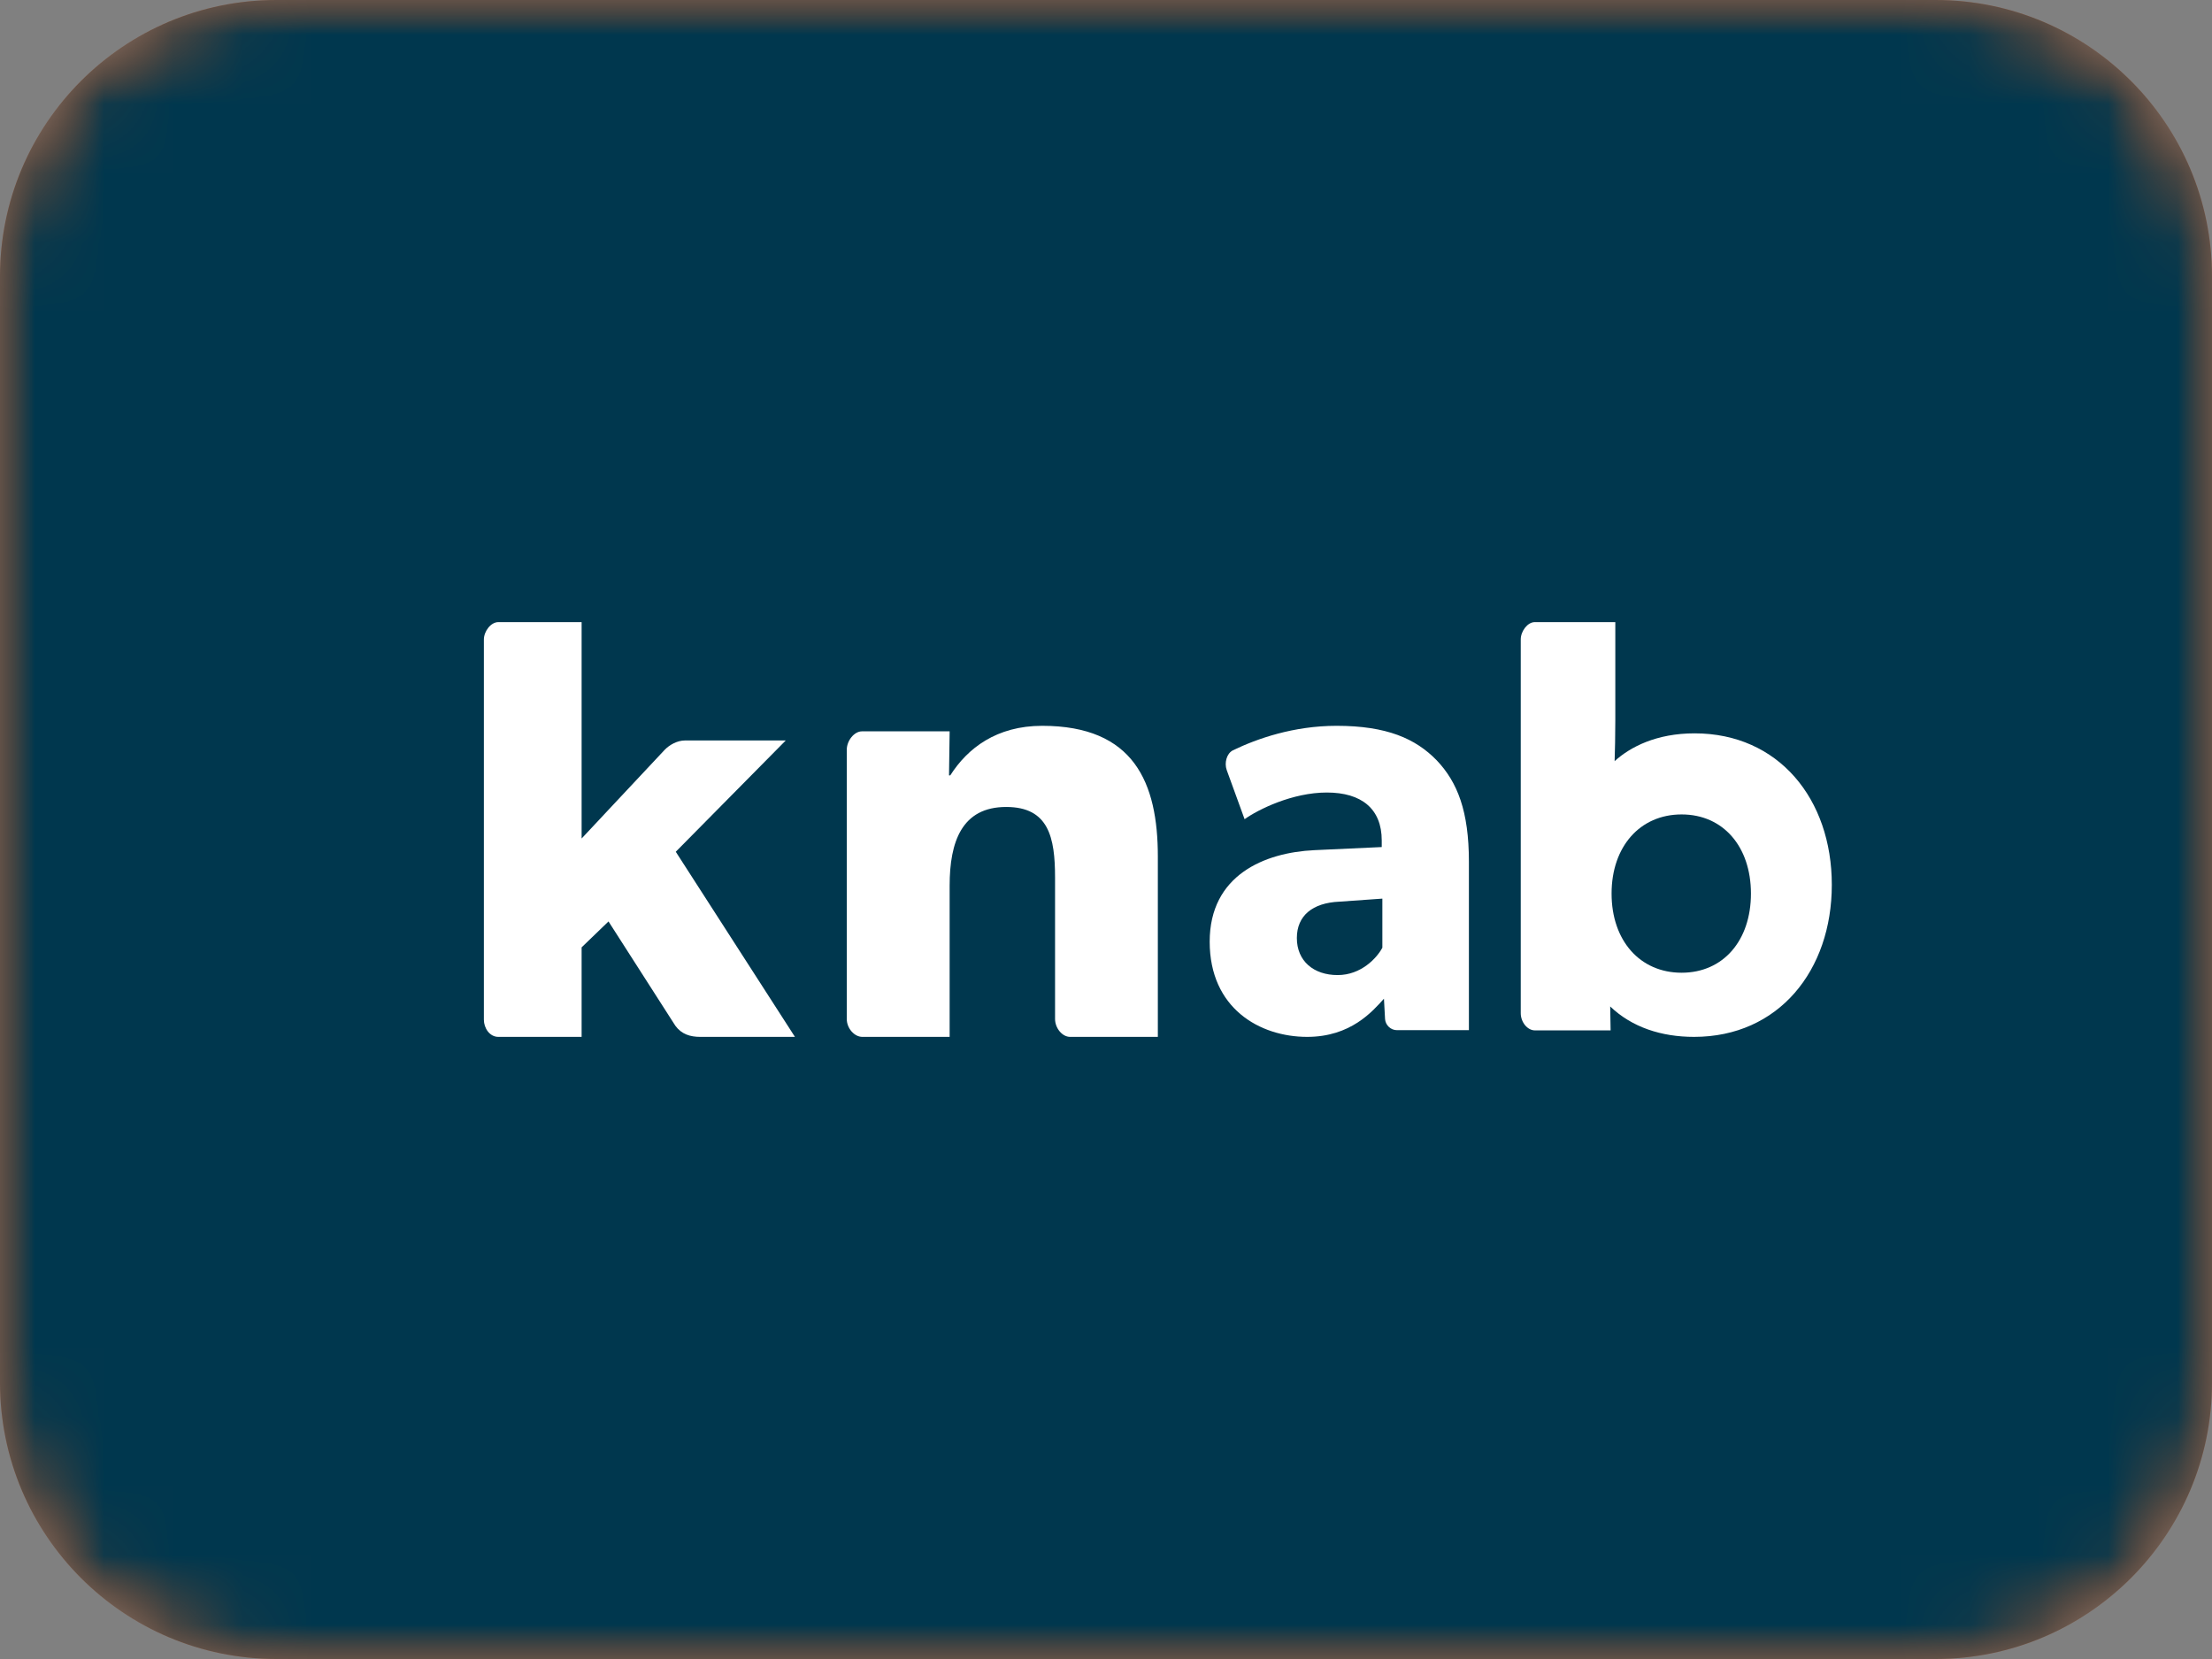 <svg width="32" height="24" viewBox="0 0 32 24" fill="none" xmlns="http://www.w3.org/2000/svg">
<rect x="0" y="0" width="32" height="24" fill="#808080" stroke="none"/>
<mask id="mask0" mask-type="alpha" maskUnits="userSpaceOnUse" x="0" y="0" width="32" height="24">
<path d="M28 0H4C1.791 0 0 1.791 0 4V20C0 22.209 1.791 24 4 24H28C30.209 24 32 22.209 32 20V4C32 1.791 30.209 0 28 0Z" fill="white"/>
</mask>
<g mask="url(#mask0)">
<path d="M28 0H4C1.791 0 0 1.791 0 4V20C0 22.209 1.791 24 4 24H28C30.209 24 32 22.209 32 20V4C32 1.791 30.209 0 28 0Z" fill="#FF5300"/>
</g>
<mask id="mask1" mask-type="alpha" maskUnits="userSpaceOnUse" x="0" y="0" width="32" height="24">
<path d="M28 0H4C1.791 0 0 1.791 0 4V20C0 22.209 1.791 24 4 24H28C30.209 24 32 22.209 32 20V4C32 1.791 30.209 0 28 0Z" fill="white"/>
</mask>
<g mask="url(#mask1)">
<path d="M28 0H4C1.791 0 0 1.791 0 4V20C0 22.209 1.791 24 4 24H28C30.209 24 32 22.209 32 20V4C32 1.791 30.209 0 28 0Z" fill="#00374E"/>
<path fill-rule="evenodd" clip-rule="evenodd" d="M2.827 0C2.167 0 1.748 0.323 1.497 0.717H1.479L1.488 0.08H0.219C0.107 0.08 0 0.216 0 0.345V4.243C0 4.373 0.107 4.5 0.225 4.5H1.488V2.313C1.488 1.676 1.665 1.174 2.306 1.174C2.92 1.174 3.013 1.613 3.013 2.196V4.24C3.013 4.375 3.118 4.5 3.23 4.5H4.5V1.892C4.5 0.824 4.156 0 2.827 0Z" transform="translate(12.25 10.5)" fill="white"/>
<path fill-rule="evenodd" clip-rule="evenodd" d="M2.327 5.072C1.724 5.072 1.314 4.607 1.314 3.927C1.314 3.248 1.724 2.782 2.327 2.782C2.929 2.782 3.33 3.248 3.33 3.927C3.33 4.607 2.929 5.072 2.327 5.072ZM2.515 1.609C1.965 1.609 1.586 1.804 1.358 2.011C1.363 1.86 1.368 1.639 1.368 1.42V0H0.202C0.099 0 0 0.131 0 0.25V5.657C0 5.787 0.096 5.906 0.205 5.906H1.3L1.294 5.56C1.607 5.86 2.033 6 2.507 6C3.729 6 4.5 5.041 4.5 3.8C4.5 2.559 3.729 1.609 2.515 1.609Z" transform="translate(22 9)" fill="white"/>
<path fill-rule="evenodd" clip-rule="evenodd" d="M4.367 1.712H2.91C2.797 1.712 2.685 1.775 2.614 1.849L1.414 3.13V0H0.208C0.102 0 0 0.131 0 0.253V5.751C0 5.874 0.084 6 0.209 6H1.414V4.705L1.803 4.33L2.77 5.839C2.86 5.962 2.985 6 3.13 6H4.5L2.776 3.322L4.367 1.712Z" transform="translate(7 9)" fill="white"/>
<path fill-rule="evenodd" clip-rule="evenodd" d="M2.498 3.21C2.418 3.36 2.19 3.606 1.851 3.606C1.504 3.606 1.261 3.403 1.261 3.07C1.261 2.746 1.489 2.561 1.875 2.544L2.498 2.5V3.21ZM3.285 0.5C2.978 0.184 2.56 0 1.835 0C1.215 0 0.683 0.186 0.335 0.355C0.245 0.401 0.21 0.536 0.246 0.639L0.505 1.351C0.701 1.21 1.198 0.965 1.694 0.965C2.198 0.965 2.489 1.202 2.489 1.658V1.754L1.513 1.799C0.796 1.833 0 2.158 0 3.123C0 4.088 0.725 4.5 1.41 4.5C2.041 4.5 2.355 4.131 2.521 3.948L2.537 4.242C2.542 4.323 2.612 4.403 2.71 4.403H3.75V1.965C3.75 1.237 3.585 0.816 3.285 0.5Z" transform="translate(17.5 10.5)" fill="white"/>
</g>
</svg>
